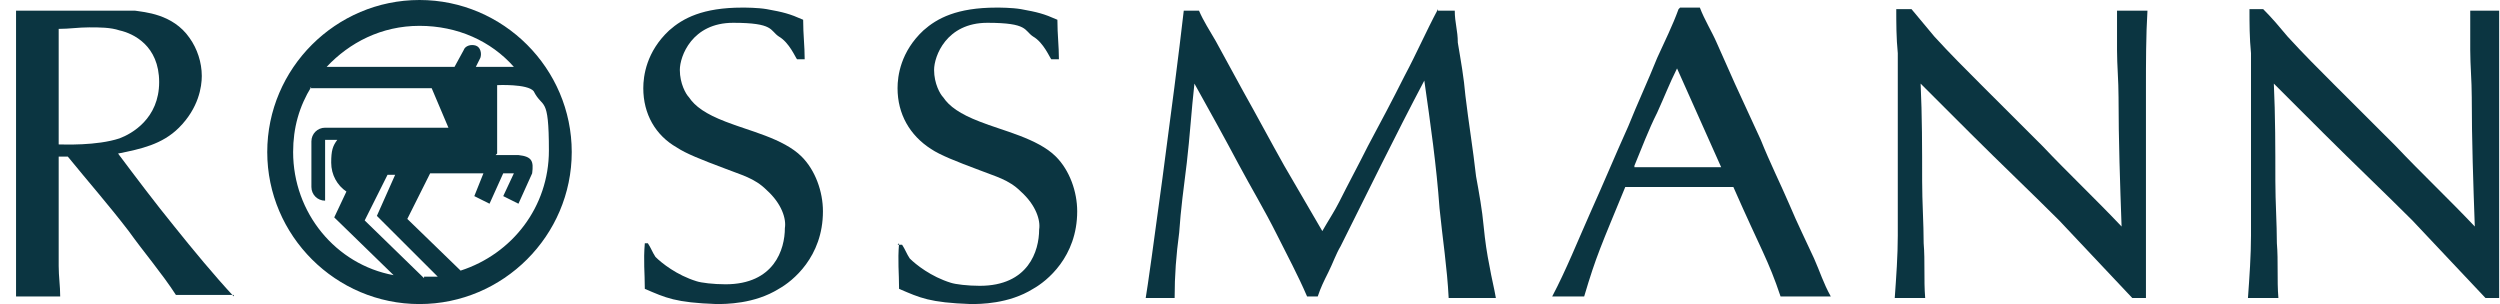 <svg width="148" height="18" viewBox="0 0 148 18" fill="none" xmlns="http://www.w3.org/2000/svg">
<g clip-path="url(#clip0_116_103)">
<path fill-rule="evenodd" clip-rule="evenodd" d="M18.435 5.13C17.714 6.3 17.353 7.56 17.353 9C17.353 12.6 19.877 15.66 23.302 16.29L19.787 12.87L20.508 11.34C19.967 10.98 19.607 10.35 19.607 9.63C19.607 8.91 19.697 8.64 19.967 8.28H19.246V11.88C18.796 11.88 18.435 11.52 18.435 11.07V8.37C18.435 7.92 18.796 7.56 19.246 7.56H26.547L25.555 5.22H18.345L18.435 5.13ZM29.341 9.18H30.692C31.504 9.27 31.594 9.54 31.504 10.26L30.692 12.06L29.791 11.61L30.422 10.26H29.791L28.98 12.06L28.079 11.61L28.619 10.26H25.465L24.113 12.96L27.268 16.02C30.332 15.03 32.495 12.24 32.495 8.91C32.495 5.58 32.135 6.48 31.594 5.4C31.233 4.95 29.431 5.04 29.431 5.04V9.09L29.341 9.18ZM25.105 16.47L21.59 13.05L22.941 10.35H23.392L22.311 12.78L25.916 16.38C25.645 16.38 25.375 16.38 25.105 16.38V16.47ZM28.079 3.96H30.422C29.07 2.43 27.087 1.53 24.834 1.53C22.581 1.53 20.688 2.52 19.336 3.96H26.907L27.448 2.97C27.538 2.7 27.898 2.61 28.169 2.7C28.439 2.79 28.529 3.15 28.439 3.42L28.169 3.96H28.079ZM15.821 9C15.821 4.05 19.877 0 24.834 0C29.791 0 33.847 4.05 33.847 9C33.847 13.95 29.791 18 24.834 18C19.877 18 15.821 13.95 15.821 9Z" fill="#0B3541"/>
<path d="M38.173 14.4C38.083 15.48 38.173 16.11 38.173 17.1C39.435 17.64 39.976 17.91 42.409 18C42.95 18 44.663 18 46.105 17.1C46.916 16.65 48.718 15.21 48.718 12.51C48.718 11.34 48.268 10.08 47.456 9.27C46.375 8.19 44.302 7.74 42.95 7.2C41.778 6.75 41.147 6.3 40.787 5.76C40.607 5.58 40.246 4.95 40.246 4.14C40.246 3.33 40.967 1.35 43.401 1.35C45.834 1.35 45.564 1.8 46.105 2.16C46.735 2.52 47.096 3.42 47.186 3.51H47.637C47.637 2.7 47.547 2.07 47.547 1.17C46.735 0.81 46.375 0.72 45.383 0.54C44.843 0.45 44.122 0.45 43.941 0.45C41.598 0.45 40.426 1.08 39.615 1.8C38.263 3.06 38.083 4.5 38.083 5.22C38.083 6.75 38.804 8.01 40.066 8.73C40.607 9.09 41.508 9.45 42.95 9.99C43.851 10.35 44.663 10.53 45.383 11.25C46.285 12.06 46.555 12.96 46.465 13.5C46.465 14.76 45.834 16.83 42.95 16.83C42.229 16.83 41.508 16.74 41.238 16.65C40.066 16.29 39.165 15.57 38.804 15.21C38.624 14.94 38.534 14.67 38.353 14.4H38.083H38.173Z" fill="#0B3541"/>
<path d="M85.13 0.54C84.409 1.89 83.868 3.15 83.147 4.5C82.426 5.94 81.705 7.29 80.984 8.64C80.444 9.72 79.813 10.89 79.272 11.97C79.001 12.51 78.641 13.05 78.281 13.68C77.559 12.42 76.748 11.07 76.027 9.81C75.216 8.37 74.405 6.84 73.594 5.4C73.053 4.41 72.512 3.42 71.972 2.43C71.611 1.8 71.25 1.26 70.98 0.63C70.529 0.63 70.439 0.63 70.079 0.63C69.538 5.4 68.006 16.65 67.826 17.64C68.547 17.64 69.448 17.64 69.538 17.64C69.538 16.29 69.628 15.12 69.808 13.77C69.898 12.42 70.079 11.07 70.259 9.63C70.439 8.1 70.529 6.57 70.71 4.95C71.611 6.57 72.512 8.19 73.323 9.72C74.044 11.07 74.856 12.42 75.577 13.86C76.207 15.12 76.838 16.29 77.379 17.55H78.01C78.19 17.01 78.371 16.65 78.641 16.11C78.911 15.57 79.092 15.03 79.362 14.58C80.984 11.34 82.607 8.01 84.319 4.77C84.68 7.29 85.04 9.81 85.22 12.33C85.401 14.13 85.671 15.84 85.761 17.64H88.555C88.465 17.1 88.285 16.38 88.195 15.84C88.014 14.94 87.924 14.31 87.834 13.41C87.744 12.42 87.564 11.43 87.383 10.44C87.203 8.82 86.933 7.2 86.753 5.67C86.662 4.59 86.482 3.6 86.302 2.52C86.302 1.8 86.122 1.35 86.122 0.63H85.13V0.54Z" fill="#0B3541"/>
<path d="M112.259 0.54C112.259 1.35 112.259 2.25 112.349 3.15C112.349 4.5 112.349 5.94 112.349 7.29C112.349 8.64 112.349 8.91 112.349 9.72C112.349 11.16 112.349 12.51 112.349 13.95C112.349 15.12 112.259 16.38 112.169 17.64C112.8 17.64 113.881 17.64 113.971 17.64C113.881 16.56 113.971 15.48 113.881 14.4C113.881 13.23 113.791 11.97 113.791 10.71C113.791 8.82 113.791 6.84 113.701 4.95C114.692 5.94 115.684 6.93 116.675 7.92C118.388 9.63 120.19 11.34 121.903 13.05C123.345 14.58 124.787 16.11 126.229 17.64H127.04C127.04 16.56 127.04 15.39 127.04 14.22C127.04 13.14 127.04 11.61 127.04 10.53C127.04 8.55 127.04 7.11 127.04 5.22C127.04 3.78 127.04 2.07 127.13 0.63C126.589 0.63 125.508 0.63 125.328 0.63C125.328 1.44 125.328 2.16 125.328 2.97C125.328 3.87 125.418 4.77 125.418 5.76C125.418 8.28 125.508 10.89 125.598 13.41C124.066 11.79 122.444 10.26 120.911 8.64C119.74 7.47 118.478 6.21 117.306 5.04C116.405 4.14 115.414 3.15 114.512 2.16C114.062 1.62 113.611 1.08 113.16 0.54H112.259Z" fill="#0B3541"/>
<path d="M53.225 14.4C53.135 15.48 53.225 16.11 53.225 17.1C54.486 17.64 55.027 17.91 57.461 18C58.002 18 59.714 18 61.156 17.1C61.967 16.65 63.77 15.21 63.77 12.51C63.77 11.34 63.319 10.08 62.508 9.27C61.426 8.19 59.353 7.74 58.002 7.2C56.83 6.75 56.199 6.3 55.838 5.76C55.658 5.58 55.298 4.95 55.298 4.14C55.298 3.33 56.019 1.35 58.452 1.35C60.886 1.35 60.615 1.8 61.156 2.16C61.787 2.52 62.147 3.42 62.238 3.51H62.688C62.688 2.7 62.598 2.07 62.598 1.17C61.787 0.81 61.426 0.72 60.435 0.54C59.894 0.45 59.173 0.45 58.993 0.45C56.65 0.45 55.478 1.08 54.667 1.8C53.315 3.06 53.135 4.5 53.135 5.22C53.135 6.75 53.856 8.01 55.117 8.82C55.658 9.18 56.559 9.54 58.002 10.08C58.903 10.44 59.714 10.62 60.435 11.34C61.336 12.15 61.607 13.05 61.517 13.59C61.517 14.85 60.886 16.92 58.002 16.92C57.281 16.92 56.559 16.83 56.289 16.74C55.117 16.38 54.216 15.66 53.856 15.3C53.675 15.03 53.585 14.76 53.405 14.49H53.135L53.225 14.4Z" fill="#0B3541"/>
<path d="M133.169 0.54C133.169 1.35 133.169 2.25 133.259 3.15C133.259 4.5 133.259 5.94 133.259 7.29C133.259 8.64 133.259 8.91 133.259 9.72C133.259 11.16 133.259 12.51 133.259 13.95C133.259 15.12 133.169 16.38 133.079 17.64C133.62 17.64 134.791 17.64 134.881 17.64C134.791 16.56 134.881 15.48 134.791 14.4C134.791 13.23 134.701 11.97 134.701 10.71C134.701 8.82 134.701 6.84 134.611 4.95C135.602 5.94 136.594 6.93 137.585 7.92C139.298 9.63 141.1 11.34 142.813 13.05C144.255 14.58 145.697 16.11 147.139 17.64H147.95C147.95 16.56 147.95 15.39 147.95 14.22C147.95 13.14 147.95 11.61 147.95 10.53C147.95 8.55 147.95 7.11 147.95 5.22C147.95 3.78 147.95 2.07 148.04 0.63C147.499 0.63 146.418 0.63 146.238 0.63C146.238 1.44 146.238 2.16 146.238 2.97C146.238 3.87 146.328 4.77 146.328 5.76C146.328 8.28 146.418 10.89 146.508 13.41C144.976 11.79 143.353 10.26 141.821 8.64C140.65 7.47 139.388 6.21 138.216 5.04C137.315 4.14 136.323 3.15 135.422 2.16C134.971 1.62 134.521 1.08 133.98 0.54H133.079H133.169Z" fill="#0B3541"/>
<path fill-rule="evenodd" clip-rule="evenodd" d="M13.838 17.55C12.667 16.29 11.405 14.76 10.323 13.41C9.152 11.97 8.07 10.53 6.989 9.09C8.341 8.82 9.602 8.55 10.594 7.56C11.765 6.39 11.946 5.13 11.946 4.5C11.946 3.69 11.675 2.88 11.225 2.25C10.233 0.81 8.521 0.72 7.98 0.63C7.71 0.63 7.349 0.63 7.079 0.63H0.95C0.95 0.54 0.95 17.55 0.95 17.55H3.564C3.564 16.92 3.474 16.38 3.474 15.75C3.474 15.03 3.474 14.31 3.474 13.59C3.474 12.15 3.474 10.71 3.474 9.27H4.014C5.186 10.71 6.448 12.15 7.62 13.68C8.521 14.94 9.602 16.2 10.414 17.46H13.838V17.55ZM3.474 1.71C4.105 1.71 4.645 1.62 5.276 1.62C5.907 1.62 6.538 1.62 7.079 1.8C7.89 1.98 9.422 2.7 9.422 4.86C9.422 7.02 7.8 7.92 7.079 8.19C5.727 8.64 3.744 8.55 3.474 8.55C3.474 7.47 3.474 6.48 3.474 5.49C3.474 4.5 3.474 2.97 3.474 1.8V1.71Z" fill="#0B3541"/>
<path fill-rule="evenodd" clip-rule="evenodd" d="M99.371 0.54C99.01 1.53 98.559 2.43 98.109 3.42C97.568 4.77 96.937 6.12 96.396 7.47C95.585 9.27 94.954 10.8 94.143 12.6C93.422 14.22 92.701 16.02 91.89 17.55C92.341 17.55 93.242 17.55 93.783 17.55C94.504 15.12 94.774 14.58 96.216 11.07C97.388 11.07 98.469 11.07 99.731 11.07C100.993 11.07 101.624 11.07 102.615 11.07C104.238 14.76 104.688 15.39 105.409 17.55H108.383C107.933 16.74 107.753 16.11 107.392 15.3C106.941 14.31 106.401 13.23 105.95 12.15C105.409 10.89 104.778 9.63 104.238 8.28C103.697 7.11 103.246 6.12 102.705 4.95C102.345 4.14 101.984 3.33 101.624 2.52C101.353 1.89 100.903 1.17 100.632 0.45H99.461L99.371 0.54ZM96.757 9.81C97.207 8.73 97.568 7.74 98.109 6.66C98.559 5.67 98.83 4.95 99.281 4.05L101.894 9.9H96.757V9.81Z" fill="#0B3541"/>
</g>
<defs>
<clipPath id="clip0_116_103">
<rect width="147" height="18" fill="white" transform="translate(0.95)"/>
</clipPath>
</defs>
</svg>
